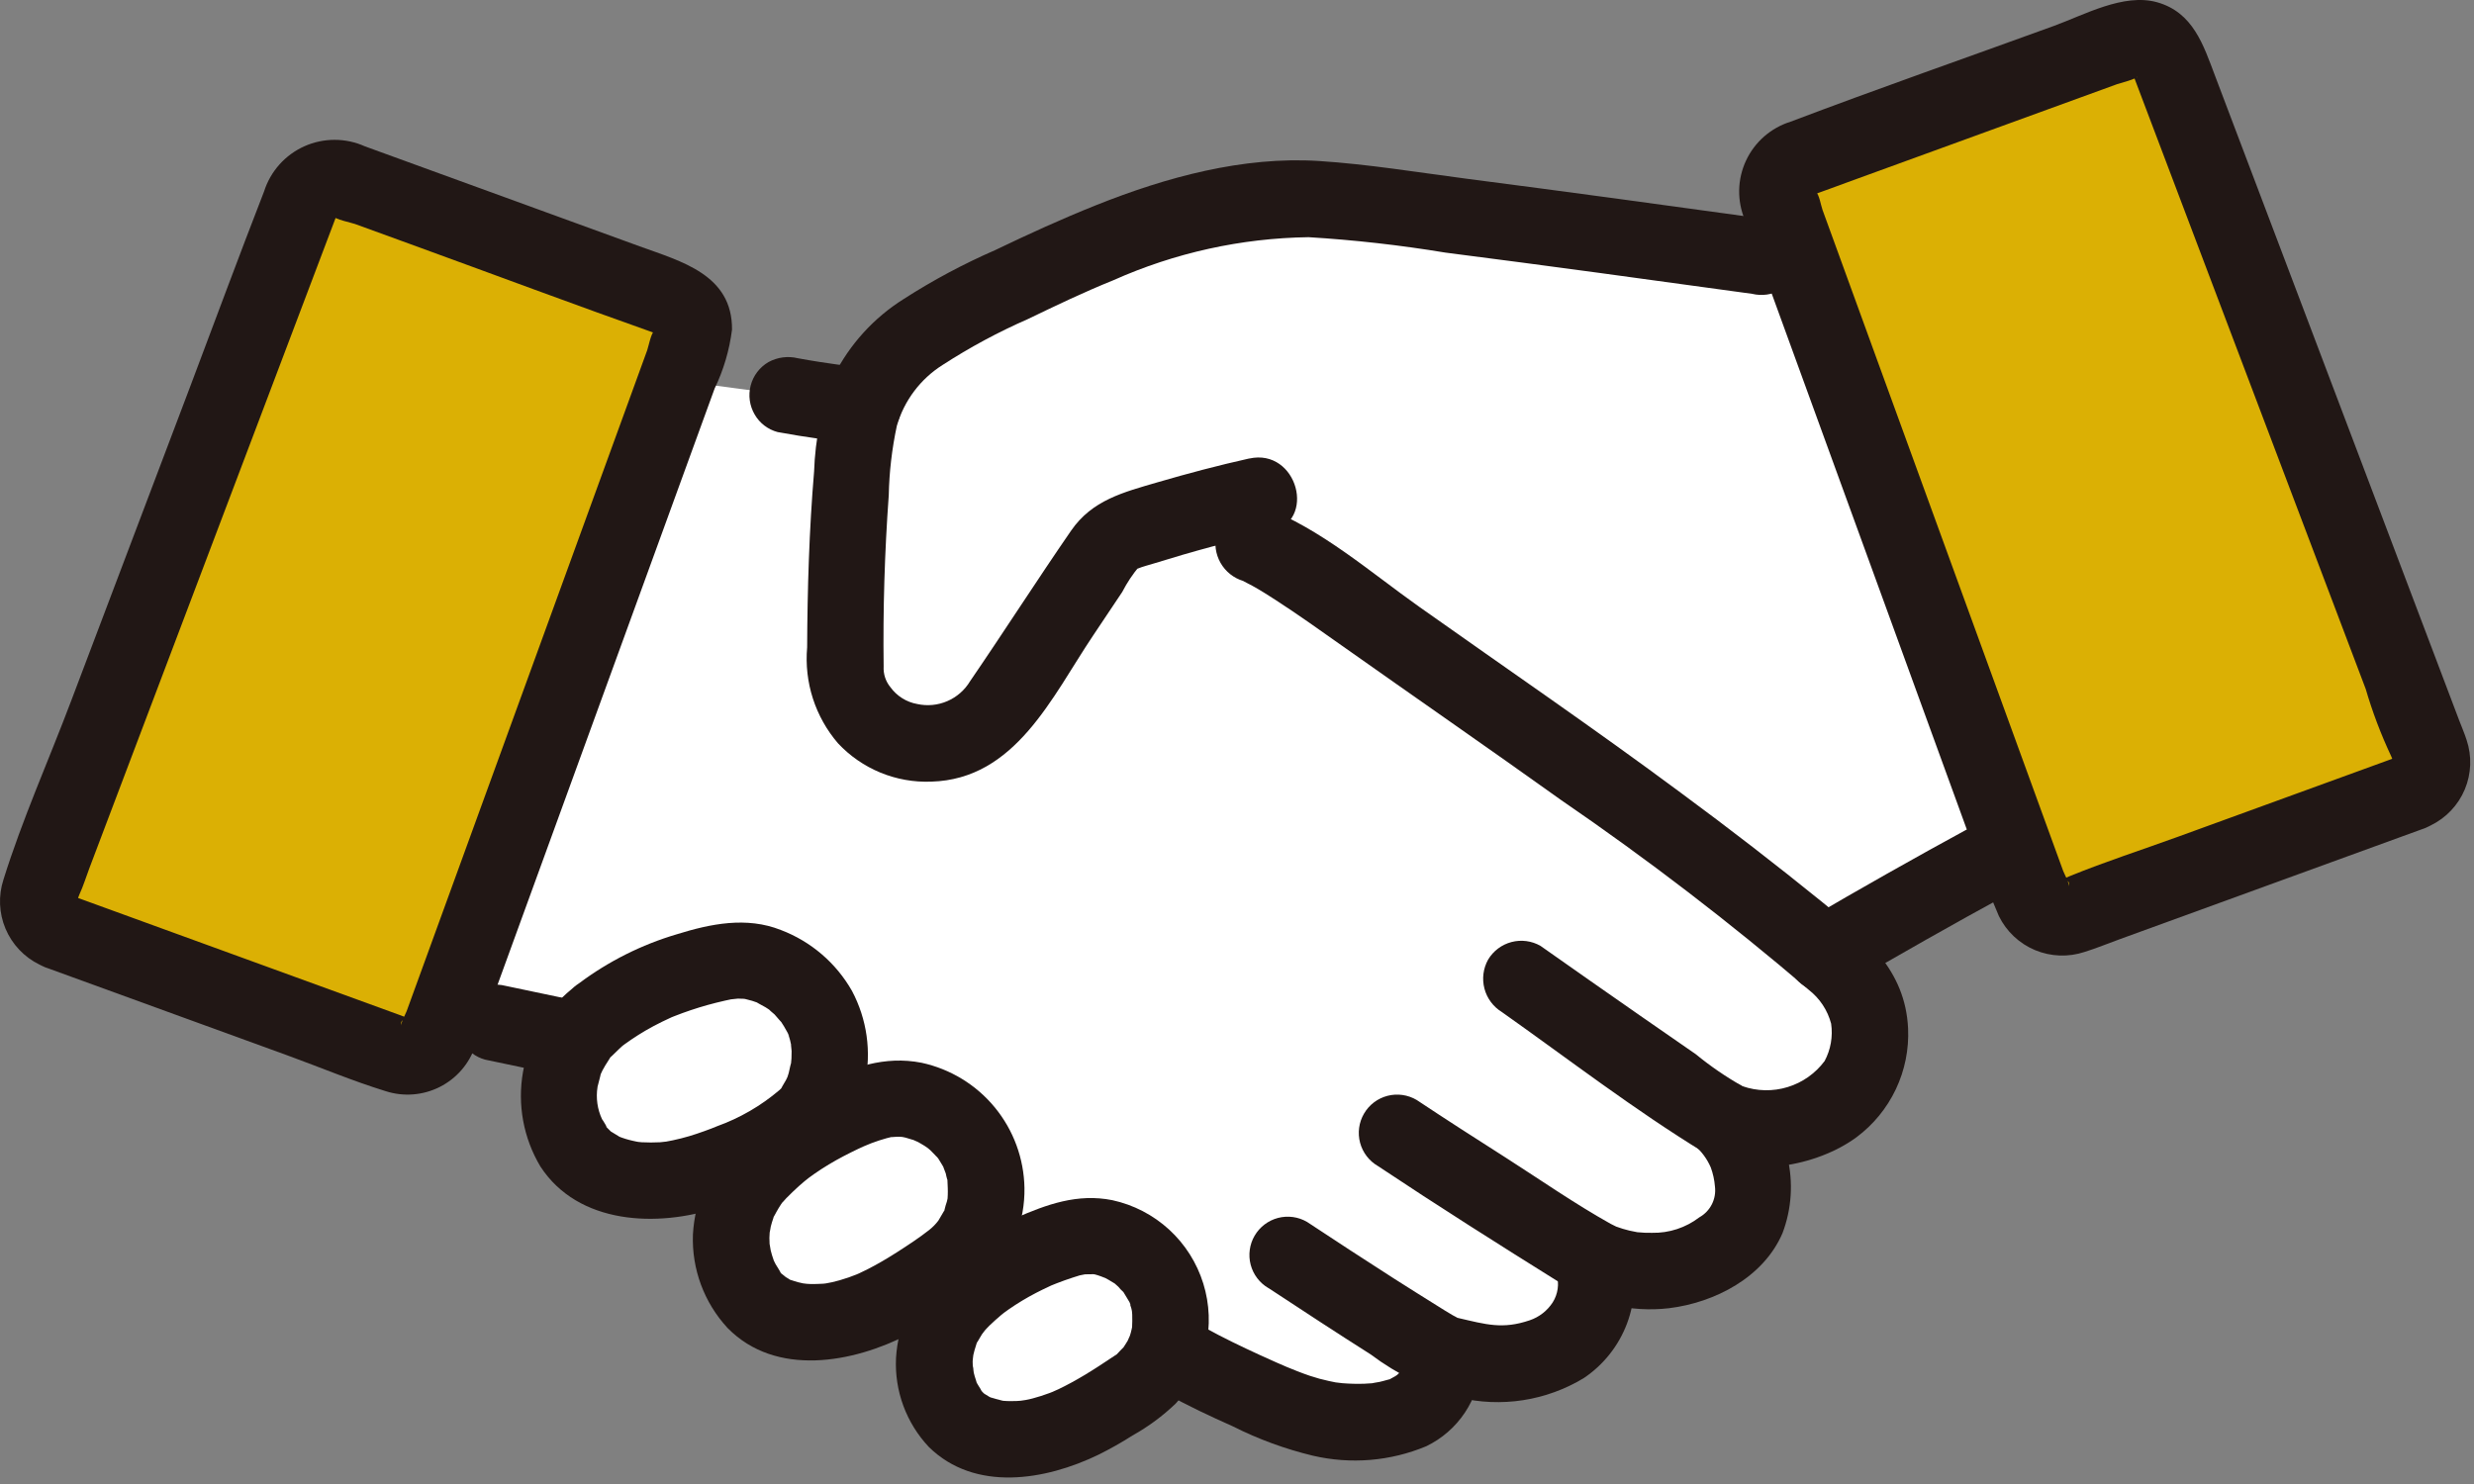 <svg width="155" height="93" fill="none" xmlns="http://www.w3.org/2000/svg"><rect width="100%" height="100%" fill="#808080" stroke="none"/><path d="M125.838 53.29L126.181 53.106C123.344 45.323 115.938 24.975 112.828 16.43L110.412 16.097C105.312 15.392 89.724 13.236 82.86 12.497C74.94 11.997 67.312 15.929 61.05 18.957C58.788 19.94 56.772 21.414 55.15 23.272C54.674 23.928 54.307 24.656 54.064 25.429C52.528 25.275 50.754 25.023 49.354 24.763L42.404 23.848L27.961 63.535L31.028 64.09L36.12 65.159C35.492 66.051 35.114 67.095 35.026 68.182C34.938 69.269 35.143 70.36 35.62 71.341C36.565 73.436 39.36 74.384 42.266 73.889C44.779 73.337 47.182 72.369 49.376 71.026L50.382 70.478L47.604 73.357C46.615 74.328 45.993 75.613 45.847 76.992C45.702 78.37 46.04 79.757 46.804 80.913C47.979 82.789 50.771 83.329 53.48 82.476C55.807 81.62 57.974 80.382 59.893 78.813L60.313 81.353C59.373 82.217 58.763 83.382 58.587 84.646C58.411 85.911 58.68 87.198 59.349 88.285C60.375 90.047 62.929 90.628 65.449 89.924C67.616 89.206 69.649 88.131 71.462 86.744C72.161 86.162 72.699 85.412 73.025 84.563L74.308 85.285C76.629 86.534 79.032 87.626 81.499 88.552C83.455 89.211 85.56 89.291 87.56 88.783C88.321 88.603 89.004 88.186 89.514 87.593C90.023 87.001 90.332 86.262 90.396 85.483V84.79C92.096 85.49 95.866 86.132 98.473 83.946C99.099 83.353 99.555 82.605 99.797 81.778C100.038 80.95 100.055 80.074 99.846 79.237C99.846 79.237 99.772 79.037 99.659 78.737C101.17 79.562 102.914 79.852 104.61 79.562C106.307 79.271 107.855 78.417 109.005 77.137C110.43 75.417 110.052 72.02 107.861 70.075L108.152 70.275C111.794 71.46 115.152 69.785 116.261 67.921C117.018 66.724 117.31 65.291 117.081 63.892C116.852 62.495 116.119 61.229 115.019 60.335C114.791 60.144 114.563 59.953 114.332 59.765C118.978 57.054 122.698 54.981 125.838 53.29Z" fill="white"/><path d="M151.077 49.664L129.844 57.392C129.6 57.481 129.341 57.521 129.081 57.51C128.821 57.499 128.566 57.437 128.33 57.327C128.095 57.217 127.883 57.062 127.707 56.87C127.532 56.678 127.395 56.454 127.306 56.209L111.421 12.565C111.242 12.071 111.265 11.526 111.487 11.05C111.709 10.574 112.111 10.205 112.604 10.025L133.277 2.501C133.767 2.323 134.307 2.345 134.78 2.562C135.254 2.779 135.622 3.174 135.806 3.661L152.252 47.102C152.345 47.348 152.389 47.609 152.38 47.871C152.371 48.133 152.31 48.391 152.201 48.629C152.091 48.868 151.936 49.082 151.743 49.26C151.55 49.437 151.324 49.575 151.077 49.664Z" fill="#DBB004"/><path d="M3.685 58.379L24.918 66.108C25.163 66.197 25.422 66.237 25.682 66.226C25.942 66.214 26.197 66.152 26.433 66.042C26.668 65.932 26.88 65.777 27.056 65.585C27.231 65.393 27.367 65.168 27.456 64.924L43.341 21.279C43.431 21.035 43.471 20.775 43.459 20.515C43.448 20.256 43.386 20.001 43.276 19.765C43.166 19.529 43.011 19.317 42.819 19.142C42.627 18.966 42.403 18.83 42.158 18.741L21.485 11.216C20.996 11.038 20.456 11.06 19.983 11.277C19.509 11.494 19.141 11.889 18.956 12.376L2.51 55.817C2.418 56.062 2.374 56.324 2.383 56.586C2.392 56.848 2.453 57.105 2.562 57.344C2.672 57.582 2.827 57.796 3.02 57.974C3.213 58.152 3.439 58.289 3.685 58.379Z" fill="#DBB004"/><path d="M150.439 47.348L136.48 52.429C134.218 53.253 131.903 53.995 129.674 54.906C128.76 55.28 129.795 54.932 129.611 55.542C129.666 55.358 129.323 54.753 129.261 54.58L117.627 22.62L115.009 15.42L114.183 13.152C114.09 12.898 113.978 12.195 113.77 12.015C113.72 11.972 112.914 12.449 113.518 12.236C114.335 11.947 115.146 11.643 115.96 11.346L124.752 8.146L132.636 5.276C132.803 5.216 133.866 4.954 133.906 4.794C133.835 5.083 133.532 4.153 133.515 4.353C133.505 4.453 133.632 4.66 133.669 4.753C135.194 8.773 136.716 12.794 138.235 16.816L145.317 35.522L148.217 43.182C148.636 44.616 149.166 46.015 149.8 47.367C149.849 47.472 149.889 47.579 149.923 47.689C149.941 47.733 150.583 47.253 149.867 47.582C149.321 47.907 148.925 48.434 148.764 49.048C148.602 49.662 148.689 50.315 149.006 50.866C149.337 51.405 149.863 51.794 150.475 51.955C151.087 52.115 151.736 52.034 152.29 51.727C153.25 51.26 154.008 50.459 154.422 49.474C154.835 48.488 154.876 47.386 154.537 46.373C154.405 45.958 154.226 45.551 154.071 45.144L151.847 39.268L144.632 20.209L138.775 4.748C138.047 2.824 137.403 0.77 135.136 0.139C133.051 -0.44 130.589 0.929 128.678 1.625C123.178 3.625 117.654 5.554 112.186 7.625C111.575 7.815 111.012 8.13 110.53 8.55C110.049 8.97 109.661 9.486 109.391 10.065C109.121 10.644 108.975 11.273 108.962 11.912C108.95 12.551 109.071 13.185 109.317 13.774L111.171 18.866L123.976 54.049C124.338 55.191 124.758 56.314 125.235 57.413C125.707 58.373 126.511 59.13 127.498 59.542C128.485 59.954 129.589 59.995 130.604 59.656C131.35 59.426 132.08 59.119 132.813 58.856L150.354 52.471L151.715 51.976C152.32 51.793 152.832 51.384 153.144 50.835C153.456 50.285 153.545 49.637 153.393 49.023C153.218 48.413 152.811 47.895 152.259 47.581C151.706 47.268 151.053 47.184 150.439 47.348Z" fill="#211715"/><path d="M3.047 60.695L17.997 66.136C20.048 66.882 22.091 67.744 24.178 68.386C25.294 68.742 26.506 68.645 27.551 68.117C28.597 67.589 29.394 66.672 29.77 65.563C29.87 65.308 29.958 65.048 30.051 64.792L42.204 31.404L44.771 24.352C45.333 23.187 45.701 21.939 45.862 20.657C45.892 17.205 42.662 16.38 40.079 15.438L30.59 11.984L22.864 9.172C22.268 8.903 21.623 8.764 20.969 8.763C20.316 8.762 19.669 8.899 19.073 9.165C18.476 9.432 17.942 9.821 17.507 10.309C17.072 10.796 16.744 11.37 16.546 11.993C14.959 16.069 13.446 20.176 11.9 24.266L4.46 43.918C3.06 47.628 1.399 51.331 0.219 55.118C-0.112 56.129 -0.067 57.226 0.348 58.206C0.762 59.186 1.518 59.983 2.474 60.45C3.028 60.753 3.677 60.832 4.287 60.672C4.898 60.512 5.424 60.124 5.758 59.589C6.075 59.038 6.162 58.385 6.001 57.77C5.84 57.156 5.443 56.63 4.897 56.305C4.181 55.976 4.82 56.463 4.841 56.412C4.891 56.29 4.926 56.161 4.981 56.041C5.222 55.52 5.393 54.953 5.596 54.417L7.927 48.259L14.848 29.979L20.48 15.101L21.115 13.424C21.46 12.516 20.934 13.691 20.848 13.529C20.962 13.744 22.033 13.96 22.248 14.039L25.589 15.255C30.816 17.155 36.027 19.11 41.271 20.963C41.804 21.151 41.064 20.697 40.987 20.744C40.794 20.862 40.621 21.75 40.546 21.955L38.527 27.502L26.248 61.249L25.474 63.376C25.417 63.532 25.101 64.094 25.151 64.262C24.973 63.671 26.019 63.962 25.011 63.598L22.325 62.62L5.565 56.52L4.323 56.068C3.71 55.904 3.056 55.989 2.504 56.302C1.952 56.615 1.545 57.133 1.37 57.744C1.215 58.357 1.303 59.007 1.615 59.556C1.928 60.106 2.441 60.514 3.047 60.695Z" fill="#211715"/><path d="M77.892 36.411C78.4 36.601 77.329 36.099 77.921 36.428C78.097 36.528 78.281 36.611 78.457 36.708C78.951 36.981 79.429 37.282 79.902 37.589C81.319 38.506 82.695 39.489 84.073 40.462C88.652 43.698 93.262 46.89 97.823 50.15C103.198 53.832 108.372 57.799 113.323 62.033C114.01 62.566 114.502 63.31 114.723 64.151C114.841 64.955 114.698 65.775 114.316 66.492C113.738 67.269 112.927 67.841 112 68.125C111.074 68.409 110.082 68.389 109.167 68.069C108.136 67.486 107.156 66.815 106.24 66.063C105.074 65.259 103.911 64.453 102.749 63.643C100.667 62.194 98.589 60.739 96.515 59.277C95.965 58.961 95.312 58.875 94.698 59.036C94.084 59.197 93.557 59.593 93.232 60.138C92.924 60.691 92.842 61.341 93.002 61.953C93.163 62.566 93.554 63.092 94.093 63.422C98.263 66.371 102.386 69.549 106.744 72.214C109.506 73.903 113.833 73.095 116.315 71.267C117.369 70.481 118.214 69.449 118.777 68.262C119.34 67.074 119.604 65.766 119.545 64.453C119.371 60.766 116.867 58.723 114.212 56.57C111.294 54.204 108.323 51.907 105.297 49.677C99.911 45.677 94.377 41.895 88.906 38.02C85.851 35.856 82.726 33.111 79.174 31.782C78.561 31.618 77.907 31.702 77.355 32.016C76.802 32.329 76.395 32.847 76.221 33.458C76.066 34.072 76.154 34.721 76.467 35.272C76.779 35.822 77.292 36.23 77.898 36.411H77.892Z" fill="#211715"/><path d="M73.094 87.359C74.432 88.103 75.827 88.758 77.225 89.38C78.824 90.187 80.511 90.806 82.252 91.225C84.625 91.779 87.111 91.572 89.359 90.633C90.339 90.159 91.175 89.432 91.778 88.526C92.382 87.62 92.733 86.569 92.793 85.483C92.791 84.847 92.538 84.237 92.088 83.788C91.638 83.338 91.029 83.085 90.393 83.082C89.762 83.099 89.161 83.356 88.714 83.803C88.267 84.25 88.009 84.851 87.993 85.483C88.022 85.165 88.03 85.213 87.974 85.499C87.943 85.653 87.751 85.972 87.985 85.558C87.921 85.672 87.856 85.788 87.795 85.903C87.521 86.415 87.958 85.734 87.731 85.975C87.616 86.1 87.38 86.284 87.647 86.09C87.491 86.202 87.326 86.303 87.153 86.389C86.816 86.562 87.62 86.276 86.919 86.474C86.755 86.519 86.592 86.567 86.426 86.603C86.415 86.603 85.826 86.704 85.968 86.691C86.143 86.671 85.548 86.715 85.482 86.716C85.024 86.731 84.566 86.72 84.108 86.683C83.824 86.662 83.541 86.616 83.264 86.547C82.859 86.461 82.458 86.351 82.064 86.219C81.525 86.038 80.998 85.82 80.473 85.606C80.905 85.785 80.116 85.448 79.954 85.377C79.609 85.225 79.266 85.07 78.923 84.912C77.772 84.382 76.623 83.835 75.515 83.219C75.243 83.059 74.942 82.956 74.63 82.913C74.318 82.87 74 82.889 73.695 82.969C73.39 83.049 73.104 83.189 72.853 83.379C72.602 83.57 72.391 83.808 72.232 84.08C72.073 84.352 71.969 84.653 71.926 84.965C71.883 85.278 71.903 85.595 71.983 85.9C72.063 86.205 72.202 86.491 72.392 86.742C72.583 86.993 72.821 87.204 73.093 87.364L73.094 87.359Z" fill="#211715"/><path d="M54.057 23.03C53.395 22.964 52.735 22.884 52.076 22.796L52.714 22.882C51.804 22.758 50.895 22.618 49.991 22.451C49.366 22.298 48.707 22.384 48.142 22.693C47.593 23.014 47.193 23.541 47.032 24.156C46.87 24.772 46.96 25.427 47.281 25.976C47.436 26.245 47.643 26.48 47.889 26.669C48.135 26.858 48.416 26.996 48.715 27.076C50.482 27.403 52.269 27.647 54.057 27.827C54.373 27.828 54.685 27.766 54.977 27.646C55.269 27.526 55.534 27.35 55.757 27.127C56.207 26.677 56.46 26.067 56.46 25.43C56.46 24.794 56.207 24.183 55.757 23.733L55.271 23.358C54.904 23.143 54.486 23.03 54.06 23.03H54.057Z" fill="#211715"/><path d="M123.404 51.883C119.945 53.765 116.518 55.703 113.122 57.694C112.572 58.016 112.172 58.542 112.011 59.158C111.849 59.774 111.939 60.428 112.26 60.978C112.581 61.528 113.108 61.927 113.723 62.089C114.339 62.25 114.994 62.161 115.544 61.84C118.944 59.856 122.368 57.91 125.826 56.028C126.372 55.702 126.768 55.176 126.929 54.562C127.09 53.947 127.003 53.294 126.688 52.743C126.357 52.204 125.831 51.813 125.219 51.652C124.607 51.492 123.957 51.574 123.404 51.883Z" fill="#211715"/><path d="M106.153 71.768C106.598 72.147 106.95 72.623 107.182 73.159C107.324 73.546 107.412 73.949 107.444 74.359C107.492 74.742 107.424 75.129 107.25 75.473C107.075 75.817 106.803 76.1 106.466 76.288C105.616 76.939 104.57 77.282 103.499 77.259C103.192 77.265 102.884 77.252 102.578 77.22C102.405 77.204 102.405 77.204 102.578 77.22C102.413 77.191 102.249 77.157 102.085 77.12C101.81 77.054 101.538 76.972 101.272 76.874C101.111 76.814 101.123 76.82 101.307 76.894C101.174 76.832 101.041 76.765 100.907 76.694C98.669 75.443 96.535 73.955 94.377 72.574C92.497 71.374 90.615 70.169 88.757 68.933C88.484 68.772 88.183 68.665 87.869 68.621C87.556 68.576 87.237 68.594 86.93 68.673C86.624 68.752 86.336 68.891 86.083 69.082C85.831 69.273 85.618 69.512 85.459 69.786C85.299 70.059 85.195 70.361 85.152 70.675C85.11 70.989 85.13 71.308 85.211 71.614C85.293 71.92 85.434 72.207 85.627 72.458C85.819 72.709 86.06 72.919 86.334 73.077C90.086 75.577 93.899 77.989 97.724 80.377C99.751 81.692 102.171 82.26 104.57 81.983C107.439 81.631 110.493 80.049 111.679 77.273C112.255 75.748 112.359 74.085 111.979 72.5C111.598 70.914 110.75 69.48 109.544 68.382C107.287 66.276 103.886 69.663 106.15 71.776L106.153 71.768Z" fill="#211715"/><path d="M79.471 80.72C81.599 82.12 83.731 83.52 85.883 84.884C87.525 86.119 89.386 87.032 91.368 87.576C94.049 88.227 96.879 87.788 99.237 86.356C100.469 85.526 101.412 84.333 101.935 82.943C102.458 81.553 102.537 80.034 102.158 78.598C101.233 75.662 96.597 76.916 97.529 79.874C97.612 80.165 97.633 80.471 97.59 80.771C97.548 81.071 97.443 81.358 97.282 81.615C96.941 82.144 96.431 82.541 95.835 82.742C94.135 83.318 93.112 83.004 91.335 82.591C90.886 82.491 91.706 82.834 91.335 82.598C91.234 82.534 91.12 82.484 91.016 82.425C90.68 82.234 90.353 82.019 90.023 81.816C89.124 81.258 88.224 80.688 87.323 80.116C85.504 78.95 83.692 77.77 81.889 76.576C81.617 76.417 81.317 76.313 81.004 76.27C80.692 76.228 80.374 76.247 80.069 76.326C79.764 76.406 79.478 76.546 79.227 76.736C78.976 76.927 78.765 77.165 78.606 77.437C78.446 77.709 78.342 78.01 78.3 78.323C78.257 78.635 78.276 78.953 78.356 79.257C78.436 79.562 78.575 79.849 78.766 80.1C78.956 80.351 79.194 80.562 79.466 80.721L79.471 80.72Z" fill="#211715"/><path d="M78.268 28.732C76.333 29.163 74.415 29.671 72.514 30.227C70.383 30.85 68.427 31.339 67.106 33.255C64.957 36.373 62.916 39.567 60.776 42.692C60.444 43.246 59.946 43.682 59.353 43.938C58.759 44.195 58.101 44.258 57.469 44.12C56.793 44 56.19 43.622 55.787 43.066C55.485 42.7 55.334 42.233 55.362 41.759C55.315 38.188 55.424 34.599 55.682 31.037C55.712 29.574 55.882 28.117 56.189 26.686C56.645 25.107 57.664 23.751 59.053 22.873C60.754 21.771 62.541 20.808 64.398 19.996C66.162 19.145 67.933 18.296 69.75 17.564C73.602 15.842 77.763 14.924 81.981 14.864C84.852 15.038 87.711 15.36 90.548 15.829C96.962 16.65 103.369 17.529 109.774 18.414C110.387 18.562 111.034 18.471 111.582 18.16C112.131 17.849 112.54 17.34 112.727 16.738C112.892 16.125 112.809 15.471 112.495 14.918C112.181 14.366 111.662 13.959 111.05 13.786C104.658 12.903 98.265 12.026 91.865 11.198C88.806 10.798 85.719 10.289 82.64 10.09C77.88 9.783 73.053 11.108 68.673 12.858C66.526 13.715 64.424 14.677 62.34 15.678C60.359 16.542 58.45 17.562 56.631 18.731C54.748 19.91 53.226 21.585 52.231 23.571C51.487 25.48 51.072 27.501 51.004 29.548C50.696 33.216 50.586 36.889 50.569 40.569C50.474 41.65 50.596 42.739 50.928 43.773C51.261 44.806 51.797 45.762 52.504 46.584C53.248 47.379 54.155 48.005 55.161 48.419C56.168 48.833 57.252 49.026 58.34 48.984C63.62 48.84 65.904 43.678 68.477 39.839C69.091 38.925 69.702 38.01 70.312 37.094C70.606 36.523 70.963 35.986 71.375 35.494C71.3 35.562 71.035 35.733 71.268 35.638C71.6 35.502 71.961 35.414 72.304 35.308C74.689 34.565 77.104 33.908 79.544 33.365C82.557 32.693 81.282 28.065 78.268 28.736V28.732Z" fill="#211715"/><path d="M58.614 79.657C57.141 81.102 56.258 83.044 56.137 85.105C56.087 86.125 56.244 87.145 56.598 88.104C56.952 89.062 57.496 89.94 58.197 90.683C61.092 93.525 65.514 92.766 68.81 91.169C69.546 90.805 70.261 90.402 70.952 89.96C71.936 89.412 72.846 88.74 73.658 87.96C74.586 86.97 75.235 85.751 75.539 84.429C75.842 83.107 75.79 81.728 75.387 80.432C74.984 79.137 74.245 77.971 73.245 77.054C72.244 76.138 71.019 75.502 69.693 75.214C67.516 74.777 65.593 75.472 63.616 76.338C61.77 77.146 60.078 78.27 58.616 79.66C58.171 80.112 57.922 80.722 57.922 81.357C57.922 81.991 58.171 82.601 58.616 83.054C59.072 83.492 59.681 83.737 60.313 83.737C60.946 83.737 61.554 83.492 62.01 83.054C62.243 82.831 62.481 82.615 62.729 82.408C62.777 82.369 63.129 82.091 62.91 82.259C62.641 82.459 63.22 82.041 63.194 82.059C63.743 81.677 64.316 81.332 64.908 81.024C65.177 80.883 65.451 80.753 65.726 80.624C66.151 80.424 65.882 80.549 65.786 80.59C65.928 80.529 66.073 80.473 66.217 80.417C66.546 80.289 66.879 80.171 67.217 80.061C67.359 80.014 67.501 79.966 67.645 79.926C67.727 79.903 68.322 79.807 67.95 79.842C67.602 79.875 68.35 79.852 68.438 79.853H68.528C68.802 79.879 68.768 79.875 68.428 79.839C68.548 79.852 68.666 79.878 68.779 79.919C68.994 79.977 69.513 80.219 69.054 79.987C69.326 80.127 69.585 80.274 69.843 80.438C70.204 80.668 69.855 80.452 69.793 80.394C69.883 80.477 69.977 80.554 70.065 80.638C70.16 80.757 70.266 80.867 70.38 80.968C70.635 81.125 70.192 80.648 70.345 80.909C70.483 81.145 70.633 81.371 70.768 81.609C70.855 81.762 70.835 81.958 70.741 81.537C70.773 81.681 70.828 81.831 70.874 81.972C70.92 82.113 70.967 82.544 70.902 81.965C70.918 82.103 70.928 82.241 70.935 82.379C70.949 82.648 70.935 82.915 70.927 83.179C70.906 83.638 70.914 83.212 70.937 83.125C70.904 83.25 70.885 83.379 70.851 83.504C70.851 83.504 70.663 84.119 70.782 83.77C70.888 83.461 70.682 83.959 70.65 84.022C70.566 84.172 70.467 84.31 70.375 84.456C70.195 84.743 70.619 84.247 70.349 84.475C70.235 84.575 70.142 84.699 70.034 84.803C69.734 85.091 70.49 84.523 69.818 84.97C69.191 85.387 68.567 85.805 67.918 86.191C67.39 86.507 66.851 86.804 66.295 87.069C66.324 87.055 65.658 87.35 65.974 87.218C66.234 87.11 65.809 87.279 65.75 87.301C65.408 87.428 65.06 87.542 64.706 87.635C64.558 87.674 64.411 87.709 64.261 87.735C64.14 87.76 63.652 87.814 64.127 87.769C63.84 87.797 63.552 87.809 63.263 87.806C63.123 87.806 62.983 87.794 62.843 87.786C62.372 87.758 62.782 87.77 62.873 87.792C62.552 87.714 62.243 87.634 61.929 87.531C62.389 87.682 62.099 87.612 61.99 87.54C61.837 87.44 61.677 87.353 61.525 87.251C61.949 87.536 61.679 87.379 61.6 87.28C61.536 87.218 61.475 87.153 61.417 87.086C61.303 86.952 61.339 86.996 61.523 87.218C61.457 87.085 61.382 86.957 61.299 86.834C60.977 86.26 61.334 87.082 61.142 86.484C61.093 86.332 61.042 86.184 61.008 86.025C60.979 85.908 60.959 85.315 60.951 85.759C60.951 85.611 60.937 85.459 60.938 85.315C60.938 85.188 61.038 84.575 60.938 85.09C61.006 84.777 61.092 84.469 61.194 84.167C61.304 83.821 60.918 84.589 61.255 84.067C61.35 83.919 61.427 83.76 61.524 83.613C61.59 83.513 61.883 83.164 61.588 83.506C61.726 83.346 61.87 83.193 62.019 83.043C62.245 82.82 62.425 82.556 62.548 82.264C62.671 81.972 62.735 81.658 62.736 81.341C62.737 81.025 62.676 80.711 62.555 80.418C62.435 80.125 62.257 79.859 62.033 79.635C61.809 79.411 61.543 79.233 61.25 79.113C60.957 78.992 60.643 78.93 60.326 78.932C60.01 78.933 59.696 78.997 59.404 79.12C59.112 79.243 58.847 79.423 58.625 79.649L58.614 79.657Z" fill="#211715"/><path d="M45.904 71.66C44.415 73.198 43.531 75.222 43.413 77.36C43.332 79.524 44.112 81.632 45.582 83.222C48.613 86.314 53.447 85.407 56.882 83.636C57.707 83.202 58.505 82.719 59.272 82.191C60.309 81.575 61.262 80.829 62.109 79.971C63.473 78.458 64.214 76.485 64.184 74.449C64.152 72.605 63.498 70.826 62.327 69.401C61.157 67.977 59.539 66.99 57.736 66.601C55.407 66.145 53.393 66.894 51.301 67.872C49.291 68.803 47.462 70.085 45.901 71.657C45.45 72.107 45.197 72.718 45.196 73.355C45.196 73.992 45.448 74.603 45.898 75.054C46.348 75.505 46.959 75.758 47.596 75.759C48.233 75.759 48.844 75.507 49.295 75.057C49.54 74.807 49.795 74.564 50.052 74.331C50.169 74.226 50.288 74.124 50.408 74.024C50.478 73.966 50.875 73.658 50.573 73.885C51.154 73.451 51.763 73.056 52.396 72.702C52.929 72.402 53.742 72.002 54.124 71.835C54.736 71.567 55.373 71.358 56.024 71.211C55.5 71.311 56.124 71.229 56.339 71.236C56.466 71.241 56.593 71.251 56.719 71.264C56.16 71.207 56.597 71.252 56.74 71.295C56.833 71.323 57.534 71.539 57.274 71.444C56.93 71.318 57.498 71.559 57.513 71.567C57.656 71.643 57.791 71.731 57.931 71.812C58.045 71.877 58.388 72.151 57.997 71.833C58.097 71.915 58.197 71.999 58.291 72.087C58.482 72.263 58.648 72.46 58.826 72.649C58.517 72.323 58.734 72.517 58.799 72.627C58.881 72.765 58.967 72.903 59.051 73.04C59.09 73.103 59.285 73.47 59.141 73.187C58.997 72.904 59.231 73.458 59.253 73.536C59.277 73.663 59.308 73.79 59.345 73.914C59.472 74.214 59.332 73.372 59.36 74.014C59.372 74.306 59.392 74.595 59.379 74.888C59.373 75.027 59.366 75.174 59.346 75.313C59.416 74.822 59.353 75.213 59.324 75.299C59.266 75.465 59.217 75.635 59.177 75.807C59.127 76.037 59.34 75.563 59.123 75.926C59.028 76.086 58.937 76.248 58.841 76.407C58.641 76.732 59.048 76.176 58.798 76.484C58.629 76.708 58.432 76.91 58.211 77.084C57.574 77.584 56.878 78.038 56.195 78.477C55.595 78.859 54.988 79.22 54.356 79.541C54.177 79.632 53.996 79.716 53.815 79.803C53.762 79.829 53.391 79.98 53.731 79.843C53.361 79.993 52.984 80.124 52.6 80.234C52.286 80.324 51.967 80.396 51.644 80.448C52.036 80.386 51.644 80.448 51.573 80.448C51.38 80.454 51.188 80.469 50.994 80.469C50.843 80.469 50.694 80.469 50.54 80.454C50.468 80.454 50.011 80.378 50.31 80.436C50.663 80.504 49.982 80.35 49.995 80.354C49.826 80.31 49.664 80.247 49.495 80.197C49.163 80.097 49.904 80.48 49.422 80.148C49.372 80.113 48.899 79.831 49.172 80.013C49.466 80.213 48.983 79.83 48.972 79.823C48.656 79.566 49.02 79.988 48.922 79.783C48.832 79.594 48.697 79.404 48.592 79.222L48.472 78.982C48.524 79.116 48.522 79.107 48.466 78.956C48.395 78.759 48.334 78.559 48.285 78.356C48.27 78.296 48.185 77.695 48.204 77.965C48.231 78.299 48.204 77.543 48.204 77.583C48.204 77.525 48.245 76.92 48.211 77.219C48.173 77.562 48.294 76.852 48.289 76.872C48.334 76.69 48.389 76.513 48.451 76.336C48.578 75.955 48.181 76.786 48.513 76.191C48.604 76.029 48.687 75.864 48.785 75.706C48.88 75.547 48.984 75.393 49.095 75.245C48.846 75.568 49.227 75.124 49.295 75.052C49.746 74.602 50 73.991 50 73.354C50.001 72.717 49.748 72.106 49.298 71.655C48.848 71.204 48.237 70.95 47.6 70.95C46.963 70.949 46.352 71.202 45.901 71.652L45.904 71.66Z" fill="#211715"/><path d="M35.814 61.987C34.209 63.295 33.127 65.137 32.767 67.176C32.407 69.216 32.792 71.316 33.852 73.095C36.231 76.759 41.205 76.926 44.961 75.684C48.812 74.412 53.37 72.306 54.189 67.884C54.608 65.919 54.32 63.869 53.376 62.095C52.379 60.343 50.802 58.994 48.917 58.279C46.768 57.431 44.526 57.888 42.395 58.552C40.199 59.202 38.136 60.236 36.3 61.606C35.766 61.942 35.38 62.468 35.22 63.078C35.06 63.688 35.139 64.336 35.439 64.89C35.763 65.437 36.29 65.834 36.904 65.995C37.519 66.156 38.172 66.068 38.722 65.751C39.267 65.328 39.838 64.941 40.432 64.592C40.774 64.392 41.123 64.206 41.477 64.033C41.636 63.955 41.797 63.88 41.959 63.805C42.121 63.73 42.121 63.733 42.001 63.78L42.252 63.68C42.935 63.411 43.631 63.177 44.337 62.98C44.698 62.88 45.061 62.789 45.426 62.707C45.611 62.665 45.796 62.623 45.982 62.588C45.498 62.679 46.117 62.582 46.234 62.581C46.383 62.581 46.534 62.588 46.677 62.597C46.244 62.57 46.587 62.58 46.693 62.607C46.981 62.672 47.264 62.757 47.539 62.862C47.153 62.703 47.826 63.039 47.956 63.121C48.086 63.203 48.209 63.282 48.326 63.372C47.964 63.094 48.502 63.557 48.526 63.572C48.633 63.677 49.107 64.272 48.877 63.94C49.044 64.188 49.198 64.444 49.338 64.707C49.563 65.113 49.395 64.85 49.361 64.749C49.409 64.89 49.461 65.031 49.496 65.175C49.531 65.319 49.568 65.464 49.596 65.611C49.505 65.122 49.596 65.798 49.596 65.869C49.601 66.178 49.584 66.487 49.546 66.793C49.608 66.308 49.446 67.135 49.414 67.244C49.373 67.383 49.327 67.524 49.274 67.659C49.429 67.268 49.287 67.613 49.243 67.685C49.168 67.811 49.09 67.942 49.018 68.07C48.745 68.555 49.239 67.906 48.831 68.315C47.674 69.301 46.347 70.069 44.916 70.583C44.566 70.736 43.738 71.037 43.182 71.201C42.844 71.301 42.501 71.388 42.155 71.461C41.983 71.498 41.81 71.533 41.637 71.561C41.937 71.513 41.452 71.577 41.356 71.583C40.973 71.603 40.59 71.603 40.206 71.583C40.144 71.583 39.732 71.527 40.106 71.583C39.948 71.559 39.789 71.525 39.634 71.489C39.331 71.422 39.035 71.33 38.746 71.214C38.869 71.265 39.054 71.398 38.71 71.175C38.558 71.075 38.398 70.993 38.247 70.893C37.947 70.693 38.482 71.13 38.236 70.873C38.116 70.748 37.986 70.633 37.875 70.499C38.229 70.927 37.693 70.071 37.726 70.154C37.427 69.522 37.326 68.813 37.436 68.122C37.467 67.722 37.362 68.435 37.452 68.048C37.497 67.857 37.552 67.668 37.599 67.477C37.688 67.077 37.657 67.263 37.599 67.395C37.69 67.182 37.796 66.975 37.917 66.777C37.995 66.643 38.08 66.516 38.164 66.386C38.495 65.876 37.925 66.571 38.364 66.149C38.644 65.879 38.906 65.61 39.209 65.364C39.655 64.912 39.905 64.302 39.905 63.667C39.905 63.032 39.655 62.422 39.209 61.97C38.75 61.535 38.141 61.294 37.508 61.297C36.876 61.3 36.269 61.548 35.814 61.987Z" fill="#211715"/><path d="M30.39 66.405L34.243 67.214C34.868 67.37 35.529 67.283 36.093 66.973C36.366 66.814 36.604 66.603 36.794 66.352C36.985 66.1 37.124 65.814 37.204 65.509C37.284 65.204 37.303 64.887 37.26 64.574C37.218 64.262 37.114 63.961 36.954 63.689C36.638 63.149 36.123 62.755 35.519 62.589L31.666 61.78C31.042 61.624 30.381 61.711 29.817 62.022C29.268 62.343 28.868 62.869 28.707 63.485C28.546 64.101 28.635 64.755 28.956 65.305C29.272 65.845 29.787 66.24 30.39 66.405Z" fill="#211715"/></svg>